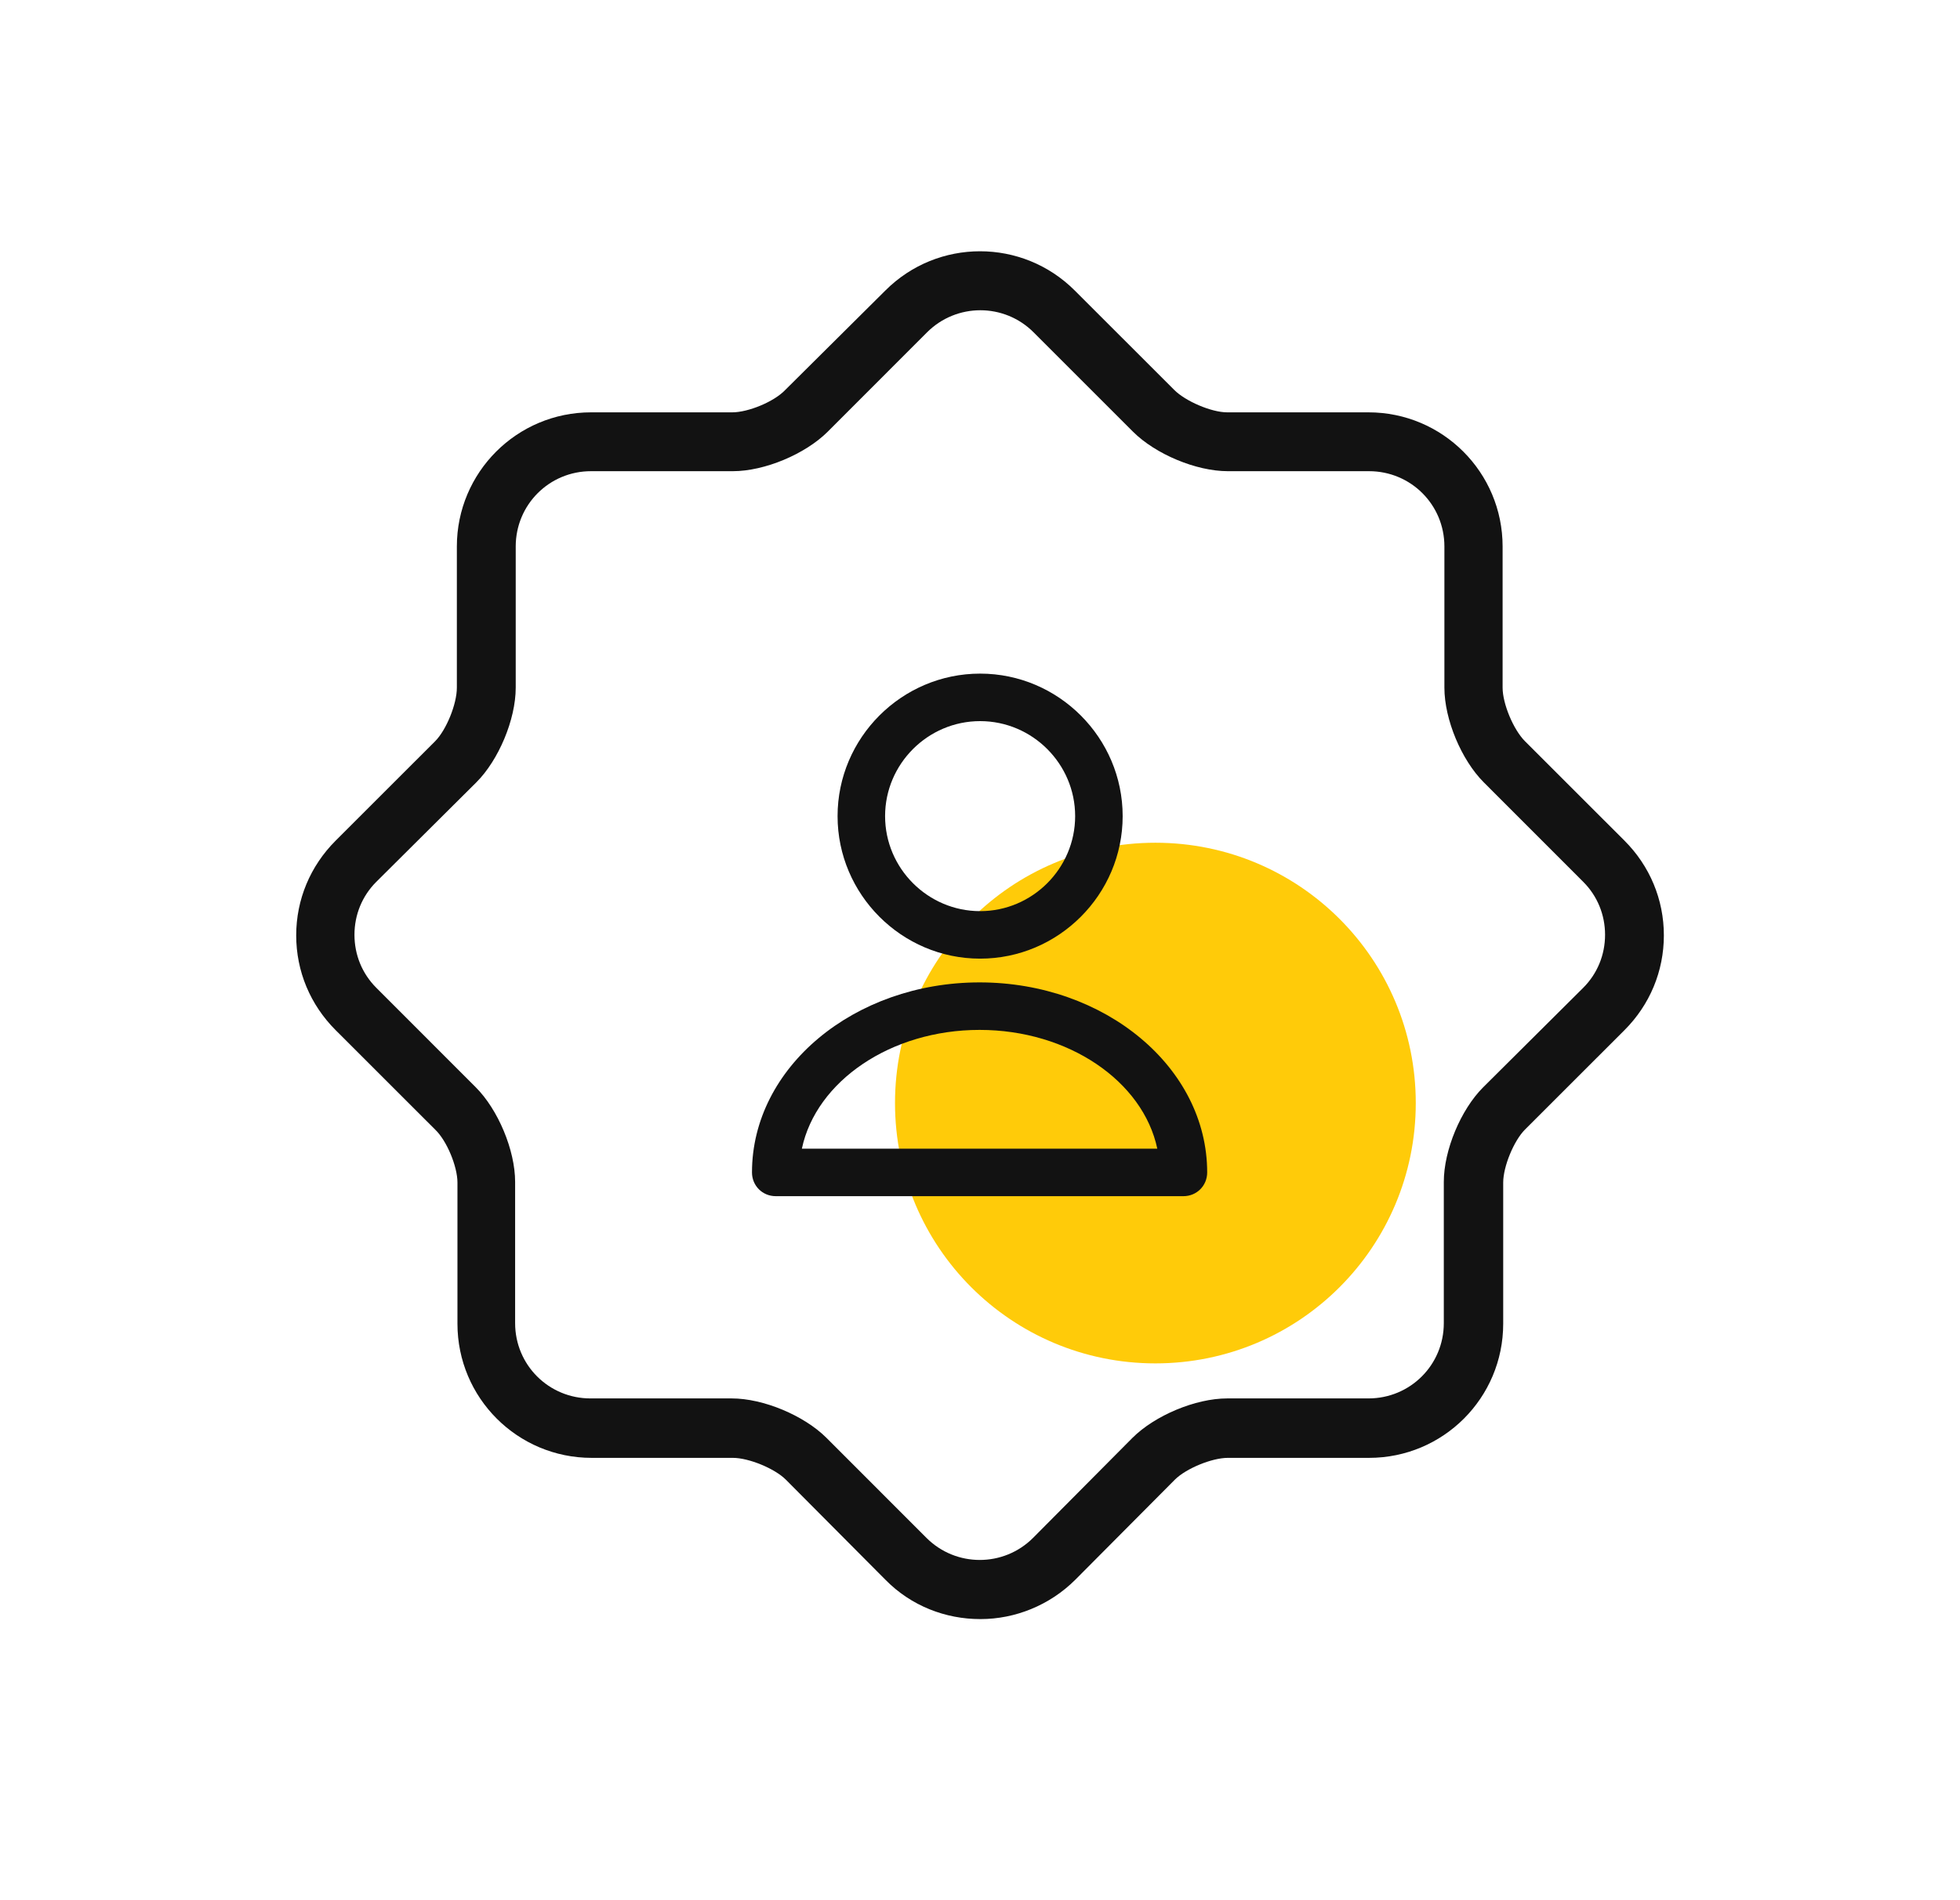 <svg width="33" height="32" viewBox="0 0 33 32" fill="none" xmlns="http://www.w3.org/2000/svg">
<g clip-path="url(#clip0_3025_6031)">
<path d="M19.453 22.96C21.877 22.96 23.837 21 23.837 18.576C23.837 16.152 21.877 14.192 19.453 14.192C17.029 14.192 15.069 16.152 15.069 18.576C15.069 21 17.029 22.96 19.453 22.96Z" fill="#FFCB09"/>
<path d="M16.501 27.266C15.926 27.266 15.342 27.048 14.906 26.602L13.231 24.918C13.043 24.73 12.607 24.551 12.339 24.551H9.961C8.713 24.551 7.702 23.541 7.702 22.292V19.914C7.702 19.646 7.524 19.21 7.326 19.022L5.651 17.348C5.225 16.922 4.987 16.357 4.987 15.752C4.987 15.148 5.225 14.583 5.651 14.157L7.326 12.483C7.514 12.294 7.692 11.858 7.692 11.581V9.203C7.692 7.955 8.703 6.944 9.951 6.944H12.329C12.597 6.944 13.033 6.766 13.221 6.567L14.906 4.893C15.787 4.011 17.214 4.011 18.096 4.893L19.771 6.567C19.959 6.756 20.395 6.944 20.662 6.944H23.04C24.289 6.944 25.299 7.955 25.299 9.203V11.581C25.299 11.848 25.478 12.284 25.676 12.483L27.351 14.157C27.777 14.583 28.014 15.148 28.014 15.752C28.014 16.357 27.777 16.922 27.351 17.348L25.676 19.022C25.488 19.21 25.309 19.646 25.309 19.914V22.292C25.309 23.541 24.299 24.551 23.05 24.551H20.672C20.405 24.551 19.969 24.73 19.781 24.918L18.106 26.602C17.67 27.038 17.085 27.266 16.511 27.266H16.501ZM9.951 7.935C9.248 7.935 8.683 8.499 8.683 9.203V11.581C8.683 12.116 8.396 12.8 8.019 13.176L6.335 14.851C6.097 15.089 5.968 15.406 5.968 15.742C5.968 16.079 6.097 16.396 6.335 16.634L8.009 18.309C8.386 18.685 8.673 19.369 8.673 19.904V22.282C8.673 22.986 9.238 23.55 9.942 23.55H12.319C12.855 23.55 13.538 23.838 13.915 24.214L15.599 25.899C16.095 26.394 16.897 26.394 17.393 25.899L19.067 24.214C19.444 23.838 20.127 23.55 20.662 23.55H23.04C23.744 23.55 24.309 22.986 24.309 22.282V19.904C24.309 19.369 24.596 18.685 24.973 18.309L26.657 16.634C26.895 16.396 27.024 16.079 27.024 15.742C27.024 15.406 26.895 15.089 26.657 14.851L24.983 13.176C24.606 12.8 24.319 12.116 24.319 11.581V9.203C24.319 8.499 23.754 7.935 23.05 7.935H20.672C20.137 7.935 19.454 7.647 19.077 7.271L17.402 5.596C16.907 5.101 16.105 5.101 15.609 5.596L13.935 7.271C13.558 7.647 12.874 7.935 12.339 7.935H9.961H9.951Z" fill="#121212"/>
<path d="M16.502 16.144C15.182 16.144 14.102 15.064 14.102 13.744C14.102 12.424 15.182 11.344 16.502 11.344C17.822 11.344 18.902 12.424 18.902 13.744C18.902 15.064 17.822 16.144 16.502 16.144ZM16.502 12.144C15.622 12.144 14.902 12.864 14.902 13.744C14.902 14.624 15.622 15.344 16.502 15.344C17.382 15.344 18.102 14.624 18.102 13.744C18.102 12.864 17.382 12.144 16.502 12.144Z" fill="#121212"/>
<path d="M19.933 20.144H13.061C12.837 20.144 12.661 19.968 12.661 19.744C12.661 17.976 14.381 16.544 16.493 16.544C18.605 16.544 20.325 17.976 20.325 19.744C20.325 19.968 20.149 20.144 19.925 20.144H19.933ZM13.501 19.344H19.485C19.245 18.208 17.989 17.344 16.493 17.344C14.997 17.344 13.741 18.208 13.501 19.344Z" fill="#121212"/>
</g>
<defs>
<clipPath id="clip0_3025_6031">
<rect width="32" height="32" fill="white" transform="translate(0.333)"/>
</clipPath>
</defs>
</svg>
